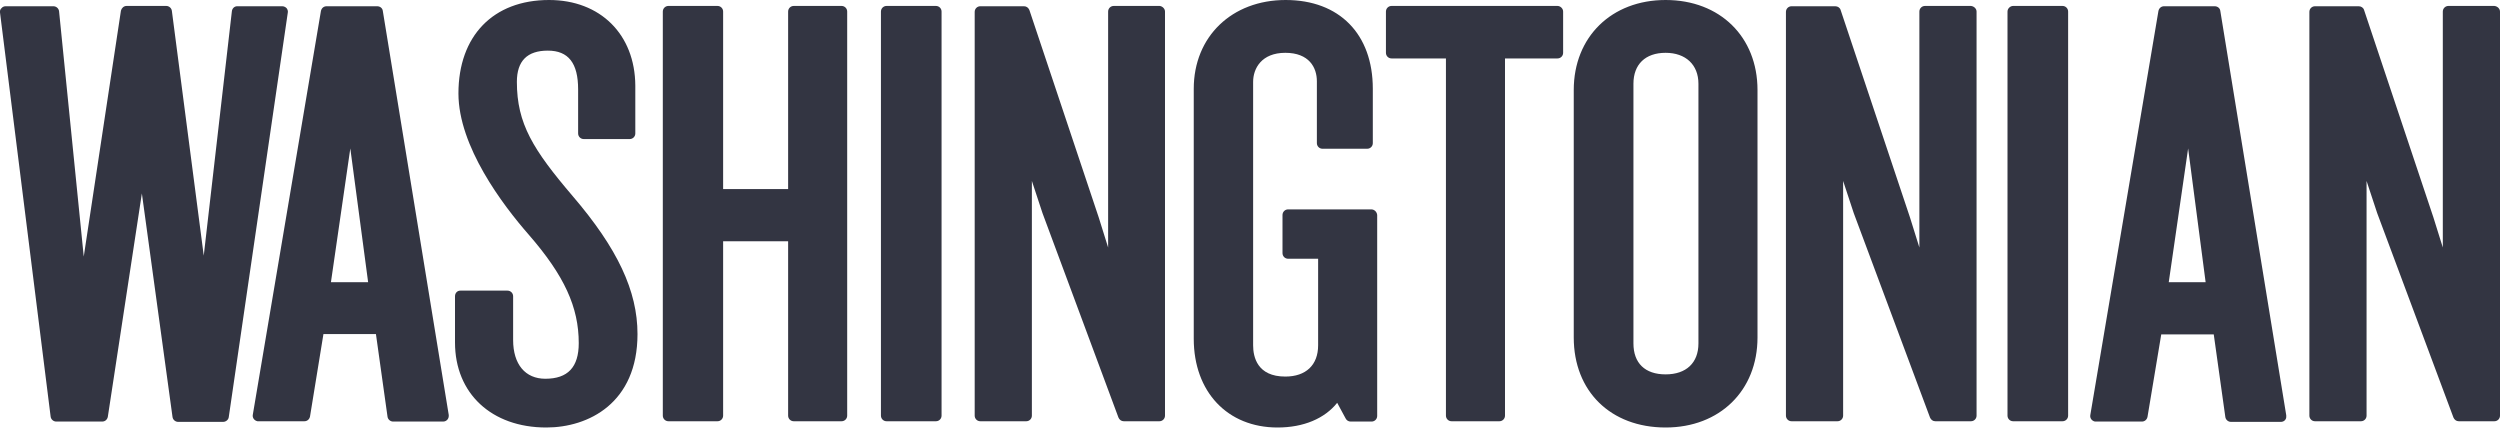 <?xml version="1.0" encoding="utf-8"?>
<!-- Generator: Adobe Illustrator 23.0.3, SVG Export Plug-In . SVG Version: 6.00 Build 0)  -->
<svg version="1.1" id="Layer_1" xmlns="http://www.w3.org/2000/svg" xmlns:xlink="http://www.w3.org/1999/xlink" x="0px" y="0px"
	 viewBox="0 0 800 136.8" enable-background="new 0 0 800 136.8" xml:space="preserve">
<g>
	<path fill="#333542" d="M269.3,1.9H254c-1,0-1.8,0.8-1.8,1.8v56.8h-20.8V3.7c0-1-0.8-1.8-1.8-1.8l0,0h-15.7c-1,0-1.8,0.8-1.8,1.8
		V133c0,1,0.8,1.8,1.8,1.8l0,0h15.7c1,0,1.8-0.8,1.8-1.8l0,0V77.2h20.8V133c0,1,0.8,1.8,1.8,1.8l0,0h15.3c1,0,1.8-0.8,1.8-1.8l0,0
		V3.7C271.1,2.7,270.3,1.9,269.3,1.9L269.3,1.9z M371.1,1.9h-14.7c-1,0-1.8,0.8-1.8,1.8v75.5l-3-9.6L329.4,3.2
		c-0.3-0.7-0.9-1.2-1.7-1.2h-14c-1,0-1.8,0.8-1.8,1.8V133c0,1,0.8,1.8,1.8,1.8l0,0h14.7c1,0,1.8-0.8,1.8-1.8l0,0V57.9l3.4,10.3
		l24.3,65.4c0.3,0.7,0.9,1.2,1.7,1.2H371c1,0,1.8-0.8,1.8-1.8l0,0V3.7C372.8,2.8,372,2,371.1,1.9z"/>
	<path fill="#333542" d="M283.7,1.9h15.8c1,0,1.8,0.8,1.8,1.8V133c0,1-0.8,1.8-1.8,1.8h-15.8c-1,0-1.8-0.8-1.8-1.8V3.7
		C281.9,2.7,282.7,1.9,283.7,1.9z"/>
	<path fill="#333542" d="M91.7,2.6C91.3,2.2,90.8,2,90.3,2H75.9c-0.9,0-1.6,0.7-1.7,1.6l-9,78.2L55,3.5c-0.1-0.9-0.9-1.6-1.8-1.6
		H40.5c-0.9,0-1.6,0.7-1.8,1.5L26.8,82.1L18.9,3.6C18.8,2.7,18,2,17.1,2H1.8c-0.5,0-1,0.2-1.3,0.6C0.1,2.9-0.1,3.5,0,4l16.2,129.3
		c0.1,0.9,0.9,1.6,1.8,1.6h14.7c0.9,0,1.6-0.6,1.8-1.5l10.9-71.5l9.8,71.5c0.1,0.9,0.9,1.6,1.8,1.6h14.4c0.9,0,1.7-0.7,1.8-1.5
		L92.1,4C92.2,3.5,92,3,91.7,2.6z M122.5,3.5c-0.1-0.9-0.9-1.5-1.8-1.5h-16.2c-0.9,0-1.6,0.6-1.8,1.5L80.9,132.7
		c-0.2,1,0.5,1.9,1.5,2.1c0.1,0,0.2,0,0.3,0h14.7c0.9,0,1.6-0.6,1.8-1.5l4.3-26.4h16.8l3.7,26.4c0.1,0.9,0.9,1.6,1.8,1.6h16
		c1,0,1.8-0.8,1.8-1.8c0-0.1,0-0.2,0-0.3L122.5,3.5z M117.8,90.3h-11.9l6.2-42.8L117.8,90.3z M165.4,26.2c0-6.7,3.3-10,9.9-10
		s9.7,4,9.7,12.4v14.1c0,1,0.8,1.8,1.8,1.8l0,0h14.7c1,0,1.8-0.8,1.8-1.8l0,0V27.4C203.2,11,192.1,0,175.7,0
		c-17.9,0-29,11.5-29,29.9c0,16.9,14.1,35.6,22.5,45.2c11.4,13.1,16,23.2,16,34.7c0,7.7-3.5,11.4-10.7,11.4
		c-6.4,0-10.3-4.6-10.3-12.4v-14c0-1-0.8-1.8-1.8-1.8l0,0h-15.1c-1,0-1.7,0.8-1.7,1.8v14.8c0,16.3,11.7,27.2,29.2,27.2
		c13.5,0,29.2-7.8,29.2-29.9c0-13.8-6.4-27.4-20.7-44.1C170.6,47.9,165.4,39.6,165.4,26.2z M533,0c-17.3,0-29.4,11.8-29.4,28.8V108
		c0,17.2,11.8,28.8,29.4,28.8c17.3,0,29.4-11.8,29.4-28.8V28.8C562.4,11.8,550.4,0,533,0z M522.7,26.8c0-6.2,3.8-9.9,10.3-9.9
		c6.4,0,10.5,3.8,10.5,9.9v83.1c0,6.2-3.9,9.9-10.5,9.9s-10.3-3.6-10.3-9.9V26.8z"/>
	<path fill="#333542" d="M644.2,1.9H660c1,0,1.8,0.8,1.8,1.8V133c0,1-0.8,1.8-1.8,1.8h-15.8c-1,0-1.8-0.8-1.8-1.8V3.7
		C642.4,2.7,643.3,1.9,644.2,1.9z"/>
	<path fill="#333542" d="M710.5,3.5c-0.1-0.9-0.9-1.5-1.8-1.5h-16.2c-0.9,0-1.6,0.6-1.8,1.5l-21.8,129.3c-0.2,1,0.5,1.9,1.5,2.1
		c0.1,0,0.2,0,0.3,0h14.7c0.9,0,1.6-0.6,1.8-1.5l4.4-26.4h16.8l3.7,26.4c0.1,0.9,0.9,1.6,1.8,1.6h16c1,0,1.8-0.8,1.7-1.8
		c0-0.1,0-0.2,0-0.3L710.5,3.5z M705.8,90.3H694l6.2-42.8L705.8,90.3z M438.8,67h-26.6c-1,0-1.8,0.8-1.8,1.8l0,0V81
		c0,1,0.8,1.8,1.8,1.8l0,0h9.6v27.7c0,6.3-3.9,10-10.5,10c-9,0-10.3-6.3-10.3-10V26.2c0-4.3,2.7-9.3,10.3-9.3
		c7.6,0,10.1,4.7,10.1,9.1v19.8c0,1,0.8,1.8,1.8,1.8l0,0h14.3c1,0,1.8-0.8,1.8-1.8l0,0V28.4c0-17.5-10.7-28.4-27.9-28.4
		S382,11.7,382,28.4v80c0,17,10.8,28.4,26.8,28.4c8.4,0,15.1-2.9,19.1-7.9l2.7,5c0.3,0.6,0.9,1,1.6,1h6.7c1,0,1.8-0.8,1.8-1.8l0,0
		V68.8C440.6,67.8,439.8,67,438.8,67L438.8,67z M798.2,1.9h-14.7c-1,0-1.8,0.8-1.8,1.8l0,0v75.5l-3-9.6L756.5,3.2
		c-0.2-0.7-0.9-1.2-1.7-1.2h-14c-1,0-1.8,0.8-1.8,1.8l0,0V133c0,1,0.8,1.8,1.8,1.8l0,0h14.7c1,0,1.8-0.8,1.8-1.8l0,0V57.9l3.4,10.3
		l24.4,65.4c0.3,0.7,0.9,1.2,1.7,1.2h11.4c1,0,1.8-0.8,1.8-1.8l0,0V3.7C800,2.8,799.2,2,798.2,1.9z M498.4,1.9h-53.1
		c-1,0-1.8,0.8-1.8,1.8v13.2c0,1,0.8,1.8,1.8,1.8l0,0h17.4V133c0,1,0.8,1.8,1.8,1.8l0,0h15.3c1,0,1.8-0.8,1.8-1.8l0,0V18.7h16.8
		c1,0,1.8-0.8,1.8-1.8l0,0V3.7C500.2,2.7,499.3,1.9,498.4,1.9L498.4,1.9L498.4,1.9z M630.7,1.9H616c-1,0-1.8,0.8-1.8,1.8l0,0v75.5
		l-3-9.6L589,3.2c-0.2-0.7-0.9-1.2-1.7-1.2h-14c-1,0-1.8,0.8-1.8,1.8l0,0V133c0,1,0.8,1.8,1.8,1.8l0,0H588c1,0,1.8-0.8,1.8-1.8l0,0
		V57.9l3.4,10.3l24.4,65.4c0.3,0.7,0.9,1.2,1.7,1.2h11.4c1,0,1.8-0.8,1.8-1.8l0,0V3.7C632.5,2.8,631.7,2,630.7,1.9L630.7,1.9z"/>
</g>
</svg>
